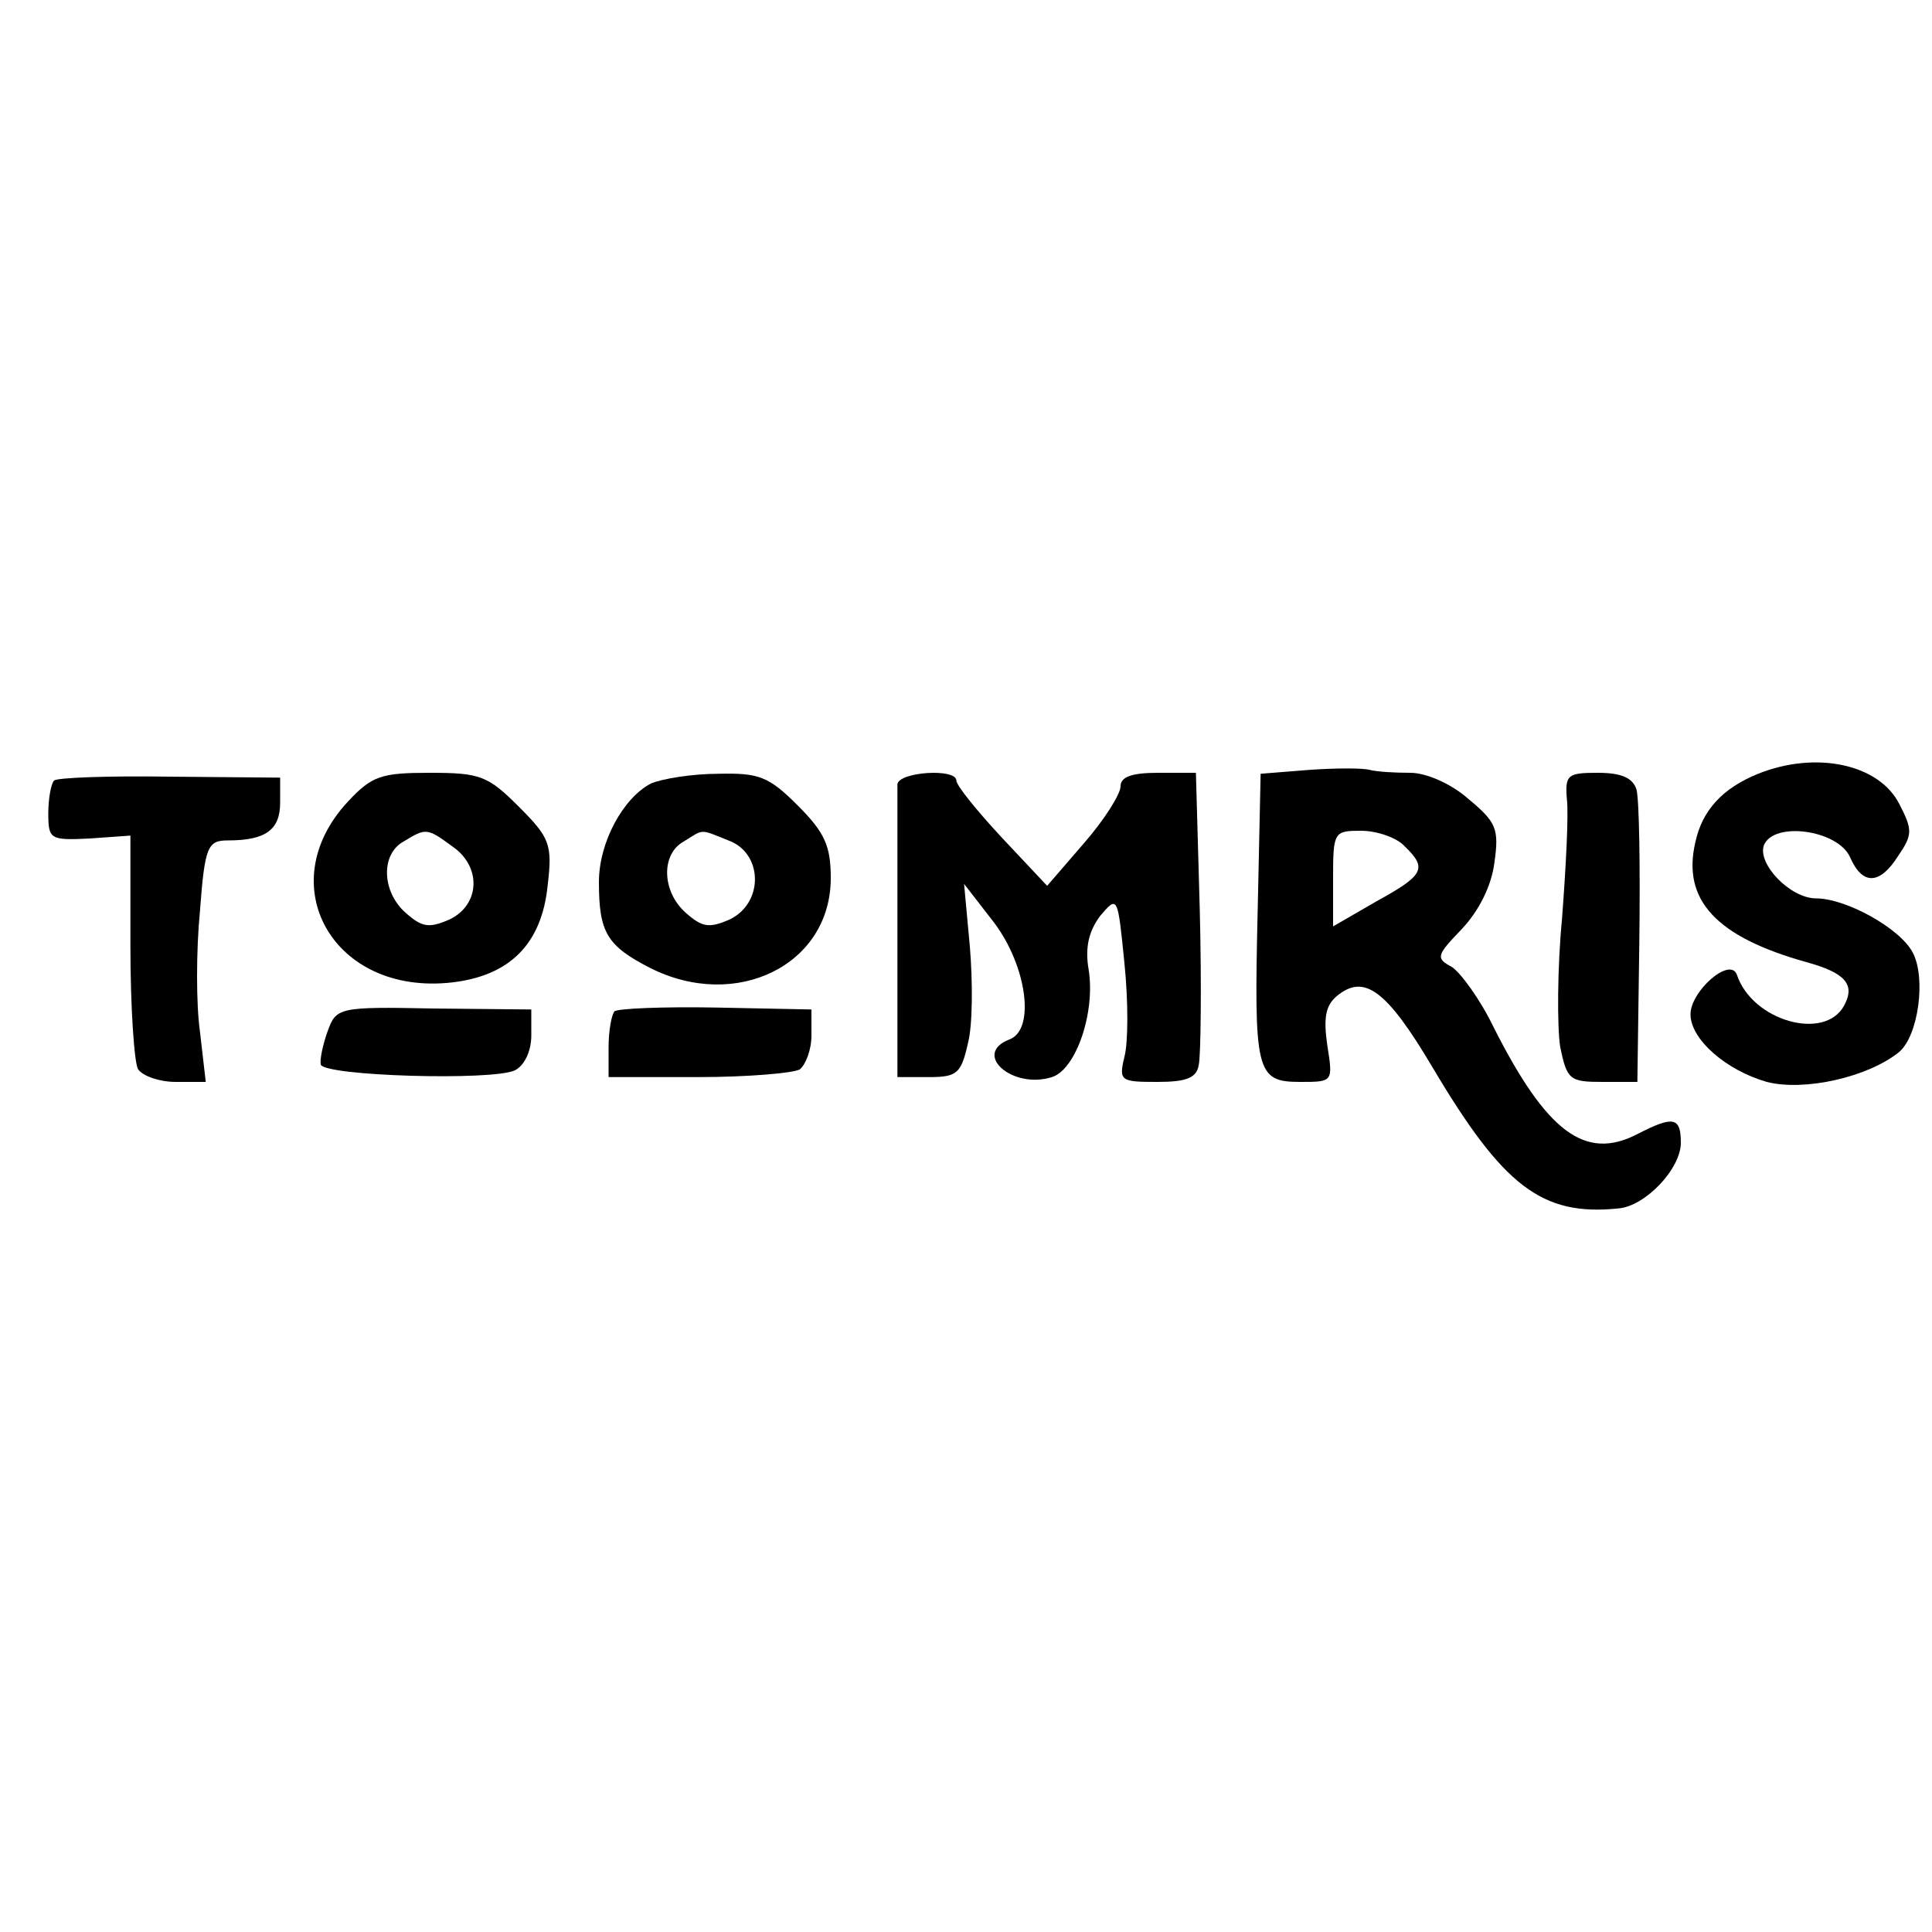 <?xml version="1.0" standalone="no"?>
<!DOCTYPE svg PUBLIC "-//W3C//DTD SVG 20010904//EN"
 "http://www.w3.org/TR/2001/REC-SVG-20010904/DTD/svg10.dtd">
<svg version="1.0" xmlns="http://www.w3.org/2000/svg"
 width="200pt" height="200pt" viewBox="0 0 200 200"
 preserveAspectRatio="xMidYMid meet">
<g transform="translate(0,200) scale(0.1,-0.1)"
fill="#000000" stroke="none">
<path d="M1355 1203 l-50 -4 -3 -139 c-4 -170 -2 -180 44 -180 34 0 34 0 28
38 -4 28 -2 41 10 51 28 23 51 7 99 -74 73 -123 113 -154 192 -146 28 2 65 41
65 68 0 27 -8 28 -45 9 -54 -28 -94 2 -149 111 -14 29 -34 56 -43 62 -17 9
-16 12 10 39 18 19 31 45 34 69 5 35 2 42 -27 66 -18 16 -44 27 -60 27 -16 0
-34 1 -42 3 -7 2 -35 2 -63 0z m99 -79 c24 -23 20 -30 -29 -57 l-45 -26 0 50
c0 48 1 49 29 49 16 0 37 -7 45 -16z"/>
<path d="M1820 1199 c-37 -15 -58 -38 -65 -71 -14 -60 22 -98 115 -124 40 -11
51 -23 39 -45 -20 -37 -95 -16 -111 32 -7 19 -48 -17 -48 -41 0 -26 37 -58 79
-70 39 -10 105 5 137 31 20 17 28 77 14 103 -13 25 -69 56 -100 56 -27 0 -61
36 -54 55 10 25 76 16 89 -12 13 -30 31 -29 50 1 15 22 15 27 1 54 -21 41 -86
55 -146 31z"/>
<path d="M56 1192 c-3 -3 -6 -18 -6 -34 0 -27 2 -28 43 -26 l42 3 0 -115 c0
-63 4 -121 8 -127 5 -7 22 -13 39 -13 l31 0 -6 52 c-4 28 -4 84 0 125 5 67 8
73 29 73 39 0 54 11 54 39 l0 26 -114 1 c-63 1 -117 -1 -120 -4z"/>
<path d="M360 1170 c-80 -86 -15 -201 108 -187 60 7 93 40 99 101 5 42 2 49
-30 81 -32 32 -40 35 -92 35 -50 0 -60 -3 -85 -30z m108 -46 c31 -21 29 -61
-3 -76 -21 -9 -28 -8 -45 7 -25 22 -26 61 -2 74 23 14 24 14 50 -5z"/>
<path d="M674 1189 c-29 -15 -54 -61 -54 -102 0 -52 8 -66 53 -89 89 -45 187
3 187 93 0 33 -6 47 -34 75 -30 30 -40 34 -82 33 -27 0 -58 -5 -70 -10z m80
-59 c36 -13 37 -65 1 -82 -21 -9 -28 -8 -45 7 -25 22 -26 61 -2 74 21 13 16
13 46 1z"/>
<path d="M929 1188 c0 -7 0 -78 0 -158 l0 -145 33 0 c29 0 33 4 40 35 5 19 5
64 2 100 l-6 65 31 -40 c34 -45 43 -111 16 -121 -39 -15 3 -52 44 -39 25 8 45
67 38 111 -4 23 0 40 12 56 18 21 18 21 25 -49 4 -39 4 -82 0 -97 -6 -25 -4
-26 34 -26 30 0 41 4 43 18 2 9 3 81 1 160 l-4 142 -39 0 c-27 0 -39 -4 -39
-14 0 -8 -17 -35 -38 -59 l-38 -44 -47 50 c-26 28 -47 54 -47 59 0 13 -60 9
-61 -4z"/>
<path d="M1622 1173 c2 -16 -1 -71 -5 -124 -5 -52 -5 -112 -2 -132 7 -35 10
-37 44 -37 l36 0 2 143 c1 78 0 150 -3 160 -4 12 -16 17 -40 17 -31 0 -34 -2
-32 -27z"/>
<path d="M339 932 c-5 -14 -8 -29 -7 -34 4 -12 178 -17 201 -6 10 5 17 20 17
36 l0 27 -101 1 c-99 2 -101 1 -110 -24z"/>
<path d="M636 953 c-3 -4 -6 -20 -6 -37 l0 -31 93 0 c50 0 98 4 105 8 6 5 12
20 12 35 l0 27 -99 2 c-55 1 -102 -1 -105 -4z"/>
</g>
</svg>
